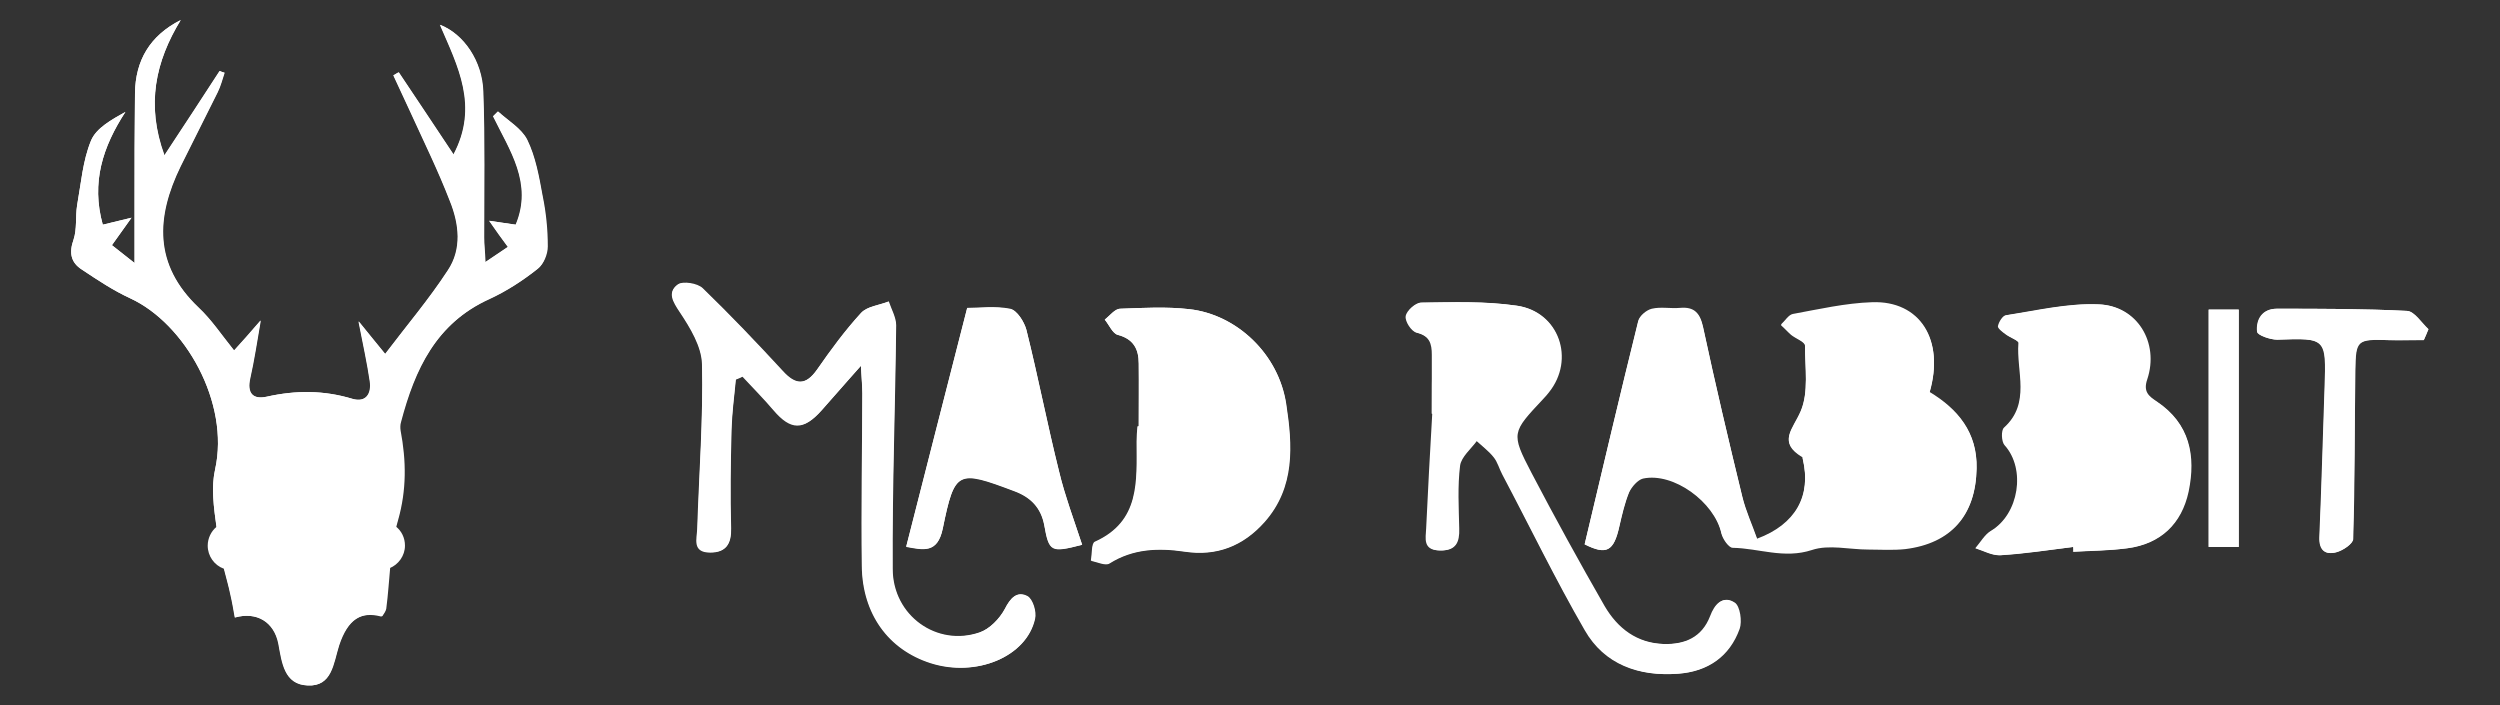 <?xml version="1.0" encoding="utf-8"?>
<!-- Generator: Adobe Illustrator 27.0.0, SVG Export Plug-In . SVG Version: 6.00 Build 0)  -->
<svg version="1.1" id="Layer_1" xmlns="http://www.w3.org/2000/svg" xmlns:xlink="http://www.w3.org/1999/xlink" x="0px" y="0px"
	 viewBox="0 0 574.1 162" style="enable-background:new 0 0 574.1 162;" xml:space="preserve">
<rect x="0" y="0" width="574.1" height="162" fill="#333333" stroke="none"/>
<style type="text/css">
	.st0{fill:#FFFFFF;}
</style>
<g>
	<path class="st0" d="M87.8,141.5c0.3-0.5,0.8-1.1,0.9-1.7c0.9-6.8,0.8-13.8,2.7-20.3c2-7,1.9-13.7,0.6-20.6c-0.1-0.6-0.1-1.4,0.1-2
		c3.2-12.1,8.1-22.8,20.5-28.4c3.9-1.8,7.6-4.2,11-6.9c1.3-1,2.2-3.3,2.2-5c0-3.9-0.4-7.9-1.2-11.7c-0.8-4.4-1.6-8.9-3.5-12.8
		c-1.3-2.6-4.4-4.4-6.7-6.5c-0.4,0.4-0.7,0.7-1.1,1.1c3.8,7.8,9.2,15.4,5.2,24.9c-1.9-0.3-3.6-0.5-6.1-0.9c1.6,2.3,2.8,4,4.3,6
		c-1.6,1.1-3,2-5.2,3.5c-0.1-2.5-0.3-4.1-0.3-5.7c0-11.2,0.2-22.3-0.2-33.4c-0.2-7.1-4.5-13.3-9.9-15.4c4.1,9.5,9,18.7,3.1,29.8
		c-4.4-6.6-8.5-12.8-12.6-18.9c-0.4,0.2-0.8,0.5-1.2,0.7c1.3,2.8,2.6,5.6,3.9,8.4c3.1,6.8,6.4,13.5,9.1,20.5
		c2.1,5.2,2.8,11-0.5,15.9c-4.3,6.6-9.4,12.6-14.4,19.2c-2.1-2.6-3.7-4.5-6.1-7.5c1.1,5.6,2,9.7,2.6,13.8c0.4,2.8-0.9,4.9-4,4
		c-6.6-2-13-2-19.7-0.5c-3.2,0.7-4.6-0.8-3.8-4.3c0.9-4,1.5-8,2.4-13.2c-2.4,2.8-4.1,4.7-6.1,6.9c-2.9-3.6-5.2-7.1-8.2-9.9
		c-10.3-9.8-9.8-20.7-4.1-32.4c2.8-5.7,5.7-11.3,8.5-17c0.7-1.4,1.1-3,1.6-4.5c-0.4-0.1-0.7-0.2-1.1-0.4c-4,6.2-8.1,12.4-12.7,19.4
		C33.5,24,35.7,14.1,41.5,4.6C34.4,8.2,31.1,13.9,31,21.4c-0.1,8.3-0.1,16.6-0.1,25c0,4.2,0,8.4,0,14c-2.7-2.1-3.9-3.1-5.2-4.1
		c1.5-2.1,2.7-3.8,4.5-6.3c-2.9,0.7-4.6,1.1-6.6,1.6c-2.7-9.7,0-17.9,5.2-25.9c-3.2,1.8-6.7,3.7-7.9,6.6c-1.9,4.6-2.3,9.9-3.2,14.9
		c-0.4,2.6,0,5.4-0.8,7.8c-1.1,3.1-0.6,5.3,1.9,6.9c3.6,2.4,7.2,4.8,11.1,6.6c12.6,5.8,22.9,24,19.5,39.3c-1.2,5.2,0.1,11,0.8,16.4
		c0.5,4.2,1.9,8.2,2.8,12.4c0.4,1.7,0.7,3.5,1,5.2c5-1.4,9,1,10,6c0.8,4.3,1.3,9.4,6.7,9.6c5.6,0.3,5.9-5.1,7.2-9.2
		C79.9,142.2,83,140.2,87.8,141.5z M363.9,125c5,2.5,6.7,1.7,8-4.2c0.6-2.6,1.2-5.2,2.2-7.7c0.6-1.3,2-2.9,3.2-3.2
		c7-1.5,16.4,5.4,18,12.6c0.3,1.3,1.7,3.3,2.6,3.3c6,0.1,11.8,2.6,18.2,0.5c3.9-1.3,8.6-0.1,12.9-0.1c2.8,0,5.7,0.2,8.5-0.1
		c10.6-1.3,16.2-7.8,16.4-18.4c0.2-8.3-4.3-13.6-10.8-17.5c3.5-12-2.2-21-13.2-20.6c-6.1,0.2-12.2,1.6-18.2,2.7
		c-1,0.2-1.8,1.6-2.7,2.4c0.8,0.7,1.5,1.5,2.3,2.2c1.1,0.9,3.2,1.6,3.2,2.5c0,5.1,0.9,10.8-1,15.2c-1.8,4.2-5.3,7,0.4,10.4
		c0.1,0.1,0,0.3,0.1,0.5c2,8.5-1.6,15.1-10.5,18.4c-1.2-3.2-2.6-6.4-3.4-9.7c-3.1-12.9-6.2-25.9-9-38.9c-0.7-3.2-2-4.7-5.3-4.4
		c-2.1,0.2-4.4-0.3-6.5,0.2c-1.2,0.3-2.8,1.6-3.1,2.8C372,90.7,368,107.8,363.9,125z M197.7,84c0.2,3.2,0.3,4.8,0.3,6.4
		c0,13.2-0.3,26.3-0.1,39.5c0.1,11.1,6.1,19.3,15.8,22.4c10.4,3.3,21.9-1.4,23.9-10.1c0.4-1.6-0.5-4.5-1.7-5.2
		c-2.4-1.3-3.9,0.3-5.2,2.9c-1.2,2.2-3.5,4.6-5.8,5.4c-9.9,3.4-20-3.8-20-14.6c-0.1-18.6,0.6-37.3,0.8-55.9c0-1.8-1.1-3.7-1.7-5.5
		c-2.1,0.8-4.9,1.1-6.3,2.6c-3.7,4-7,8.5-10.1,13c-2.6,3.7-4.9,3.6-7.9,0.4c-6-6.5-12-12.9-18.4-19c-1.2-1.1-4.6-1.7-5.7-0.9
		c-2.4,1.8-1.1,3.9,0.5,6.3c2.4,3.6,5,7.9,5.1,11.9c0.3,12.6-0.7,25.3-1.1,37.9c-0.1,2.3-1.2,5.4,3,5.4c3.6,0,4.8-2,4.7-5.5
		c-0.2-7.5-0.1-15,0.1-22.5c0.1-3.9,0.7-7.8,1-11.7c0.5-0.2,1.1-0.4,1.6-0.7c2.4,2.6,4.9,5.1,7.1,7.7c4,4.7,6.9,4.7,11,0.1
		C191.4,91.1,194.1,88.1,197.7,84z M328.8,95c0.1,0,0.2,0,0.3,0c-0.5,8.8-1,17.6-1.4,26.4c-0.1,2.2-0.8,4.9,3,5
		c3.7,0.1,4.5-1.9,4.4-5c-0.1-4.8-0.4-9.7,0.2-14.5c0.3-2,2.5-3.8,3.9-5.7c1.4,1.3,2.9,2.4,4,3.8c0.9,1.1,1.3,2.7,2,4
		c6.2,11.9,12.1,24.1,18.9,35.7c4.6,7.9,12.5,10.7,21.4,10c6.7-0.5,11.7-3.9,14-10.3c0.6-1.7,0.1-5.2-1.1-6
		c-2.7-1.8-4.5,0.4-5.5,3.1c-1.9,4.9-5.8,6.6-10.7,6.4c-6.3-0.2-10.7-3.6-13.7-8.7c-5.8-10.1-11.4-20.3-16.8-30.6
		c-4.8-9.2-4.5-9.3,2.7-17c0.5-0.5,0.9-1,1.3-1.5c6.1-7.6,2.3-18.5-7.3-19.9c-7.2-1-14.6-0.8-21.9-0.7c-1.3,0-3.3,1.8-3.5,3.1
		c-0.2,1.1,1.3,3.5,2.5,3.8c3,0.8,3.5,2.6,3.5,5.1C328.8,86,328.8,90.5,328.8,95z M476.1,125.6c0,0.4,0.1,0.8,0.1,1.1
		c4.1-0.3,8.3-0.3,12.4-0.8c7.6-1,12.4-5.6,14-13c1.7-8.2,0.3-15.6-7.3-20.7c-1.8-1.2-3.2-2.2-2.2-5.1c2.8-8.4-2.3-16.9-11.1-17.2
		c-7-0.3-14.1,1.5-21.2,2.5c-0.8,0.1-1.6,1.5-1.8,2.5c-0.1,0.5,1.1,1.4,1.8,1.9c1,0.8,3,1.5,2.9,2c-0.6,6.5,2.9,13.7-3.3,19.4
		c-0.7,0.6-0.6,3.2,0.1,4c4.9,5.5,3.3,15.9-3.1,19.7c-1.5,0.9-2.4,2.7-3.6,4c1.9,0.6,3.9,1.7,5.7,1.6
		C464.9,127.2,470.5,126.3,476.1,125.6z M261.5,97.9c-0.1,0-0.2,0-0.3,0c-0.1,1.2-0.2,2.3-0.2,3.5c0,9,0.9,18.3-9.6,23
		c-0.8,0.4-0.6,2.8-0.9,4.3c1.4,0.2,3.3,1.1,4.2,0.6c5.5-3.4,11.3-3.6,17.3-2.7c7.3,1.1,13.4-1.2,18.3-6.8c7.1-8,6.4-17.7,5-27
		C293.7,81.3,284,72.2,273.1,71c-5.2-0.6-10.6-0.3-15.9-0.1c-1.2,0.1-2.4,1.6-3.5,2.5c1,1.2,1.8,3.2,3,3.5c3.7,0.9,4.8,3.3,4.8,6.6
		C261.6,88.3,261.5,93.1,261.5,97.9z M248.5,125.1c-1.9-5.8-3.9-11.2-5.3-16.8c-2.7-10.8-4.8-21.7-7.5-32.5
		c-0.5-1.9-2.1-4.5-3.7-4.8c-3.4-0.7-7.1-0.2-9.9-0.2c-4.8,18.8-9.4,36.7-14,54.8c3.9,0.7,7.2,1.6,8.4-4.2
		c2.7-13.4,3.4-13.5,16.4-8.6c3.8,1.4,6.1,3.8,6.9,7.8C240.9,126.8,241.3,127,248.5,125.1z M556.6,78.1c0.4-0.8,0.7-1.6,1.1-2.5
		c-1.6-1.5-3.2-4.1-4.9-4.2c-10-0.5-19.9-0.5-29.9-0.5c-3.3,0-4.8,2.5-4.5,5.3c0.1,0.8,3,1.8,4.6,1.8c11.3-0.4,11.3-0.4,10.9,11
		c-0.4,11.5-0.7,22.9-1.2,34.4c-0.1,3,1.4,4.1,3.9,3.4c1.5-0.4,3.8-2,3.8-3c0.4-12.9,0.3-25.9,0.5-38.8c0.1-6.9,0.4-7.1,7.6-6.9
		C551.2,78.1,553.9,78.1,556.6,78.1z M507.2,71.1c0,18.4,0,36.3,0,54.5c2.4,0,5.3,0,6.9,0c0-9.1,0-18,0-26.9c0-9.1,0-18.2,0-27.6
		C512,71.1,509.8,71.1,507.2,71.1z"/>
	<path class="st0" d="M363.9,125c4.1-17.3,8.1-34.3,12.3-51.3c0.3-1.2,1.9-2.5,3.1-2.8c2.1-0.5,4.3,0,6.5-0.2
		c3.3-0.3,4.6,1.2,5.3,4.4c2.8,13,5.8,25.9,9,38.9c0.8,3.3,2.3,6.5,3.4,9.7c8.9-3.3,12.5-9.9,10.5-18.4c0-0.2,0-0.4-0.1-0.5
		c-5.7-3.4-2.2-6.2-0.4-10.4c1.9-4.4,1-10.1,1-15.2c0-0.8-2.1-1.6-3.2-2.5c-0.8-0.7-1.5-1.5-2.3-2.2c0.9-0.8,1.7-2.2,2.7-2.4
		c6-1.1,12.1-2.5,18.2-2.7c11-0.4,16.7,8.6,13.2,20.6c6.5,3.9,11,9.3,10.8,17.5c-0.2,10.7-5.8,17.1-16.4,18.4
		c-2.8,0.3-5.6,0.2-8.5,0.1c-4.3,0-9-1.2-12.9,0.1c-6.4,2.2-12.2-0.4-18.2-0.5c-0.9,0-2.3-2.1-2.6-3.3c-1.5-7.1-11-14.1-18-12.6
		c-1.3,0.3-2.7,1.9-3.2,3.2c-1,2.4-1.6,5.1-2.2,7.7C370.6,126.7,368.9,127.5,363.9,125z M431,120.9c0,0.2,0.1,0.3,0.1,0.5
		c3.2-0.7,6.6-0.8,9.6-2.1c6.6-2.8,8.4-9.8,5.1-17.4c-2.3-5.2-7.6-6.9-13.9-4.5c-2.3,0.9-4.7,1.8-7,2.8c-3.4,1.4-5.4,3.8-4.9,7.8
		c0.3,2.3,0.5,4.6,0.6,7c0.1,4,2.2,5.7,5.9,5.8C428,120.7,429.5,120.8,431,120.9z M420.6,94.6c4.6-1.8,8.5-2.9,11.9-4.8
		c3.3-1.9,6.6-4.5,5.6-9.1c-0.8-3.7-5.8-6-10.6-5.7c-4.8,0.3-7.3,2.2-6.9,7.4C420.8,86.1,420.6,89.7,420.6,94.6z M384.3,80.1
		c-0.8,0-1.5-0.1-2.3-0.1c-1.3,5.2-2.8,10.3-3.9,15.5c-1.2,5.3,4.7,11.4,10,10.4c1-0.2,2.5-2.2,2.3-3
		C388.6,95.3,386.4,87.7,384.3,80.1z"/>
	<path class="st0" d="M197.7,84c-3.7,4.1-6.3,7.2-9,10.2c-4.1,4.6-7,4.5-11-0.1c-2.3-2.7-4.7-5.2-7.1-7.7c-0.5,0.2-1.1,0.4-1.6,0.7
		c-0.4,3.9-0.9,7.8-1,11.7c-0.2,7.5-0.3,15-0.1,22.5c0.1,3.5-1.1,5.5-4.7,5.5c-4.2,0-3-3.1-3-5.4c0.4-12.6,1.3-25.3,1.1-37.9
		c-0.1-4-2.7-8.3-5.1-11.9c-1.6-2.4-2.9-4.6-0.5-6.3c1.1-0.8,4.5-0.3,5.7,0.9c6.3,6.1,12.4,12.5,18.4,19c3,3.3,5.3,3.3,7.9-0.4
		c3.2-4.5,6.4-8.9,10.1-13c1.4-1.5,4.1-1.7,6.3-2.6c0.6,1.8,1.7,3.7,1.7,5.5c-0.2,18.6-0.9,37.3-0.8,55.9c0,10.8,10.2,18,20,14.6
		c2.3-0.8,4.6-3.1,5.8-5.4c1.3-2.5,2.8-4.2,5.2-2.9c1.2,0.7,2.1,3.6,1.7,5.2c-1.9,8.7-13.5,13.5-23.9,10.1
		c-9.7-3.1-15.7-11.3-15.8-22.4c-0.1-13.2,0.1-26.3,0.1-39.5C198,88.8,197.9,87.2,197.7,84z"/>
	<path class="st0" d="M328.8,95c0-4.5,0-9,0-13.5c0-2.6-0.5-4.4-3.5-5.1c-1.2-0.3-2.7-2.6-2.5-3.8c0.2-1.3,2.3-3.1,3.5-3.1
		c7.3-0.1,14.7-0.4,21.9,0.7c9.7,1.4,13.4,12.2,7.3,19.9c-0.4,0.5-0.9,1-1.3,1.5c-7.2,7.7-7.4,7.8-2.7,17
		c5.3,10.3,11,20.5,16.8,30.6c2.9,5.1,7.4,8.6,13.7,8.7c4.9,0.1,8.8-1.5,10.7-6.4c1-2.7,2.8-4.8,5.5-3.1c1.2,0.8,1.7,4.2,1.1,6
		c-2.3,6.4-7.3,9.8-14,10.3c-9,0.7-16.9-2.1-21.4-10c-6.7-11.6-12.6-23.8-18.9-35.7c-0.7-1.3-1.1-2.9-2-4c-1.1-1.4-2.7-2.6-4-3.8
		c-1.4,1.9-3.6,3.7-3.9,5.7c-0.6,4.8-0.3,9.6-0.2,14.5c0.1,3.2-0.7,5.1-4.4,5c-3.8-0.1-3.1-2.8-3-5c0.4-8.8,0.9-17.6,1.4-26.4
		C329.1,95,328.9,95,328.8,95z M335.9,94c0.5,0.3,1,0.7,1.5,1c4.3-2.7,8.9-5,12.7-8.2c1.3-1.1,1.7-4.7,1-6.6
		c-1.9-5.3-6.8-4.7-11-4.2c-1.5,0.2-3.9,2-4,3.3C335.6,84.2,335.9,89.1,335.9,94z"/>
	<path class="st0" d="M476.1,125.6c-5.6,0.7-11.2,1.5-16.8,1.9c-1.9,0.1-3.8-1-5.7-1.6c1.2-1.4,2.2-3.2,3.6-4
		c6.4-3.8,8.1-14.2,3.1-19.7c-0.7-0.8-0.8-3.4-0.1-4c6.2-5.6,2.8-12.9,3.3-19.4c0.1-0.6-2-1.3-2.9-2c-0.7-0.5-1.9-1.4-1.8-1.9
		c0.2-1,1.1-2.4,1.8-2.5c7-1.1,14.1-2.8,21.2-2.5c8.8,0.3,13.9,8.8,11.1,17.2c-1,3,0.4,3.9,2.2,5.1c7.7,5,9.1,12.4,7.3,20.7
		c-1.5,7.4-6.4,12-14,13c-4.1,0.6-8.3,0.6-12.4,0.8C476.2,126.4,476.1,126,476.1,125.6z M480.2,120.9c0,0.2,0.1,0.4,0.1,0.6
		c3.4-0.8,6.9-1.1,10-2.4c5.8-2.6,7.5-8.1,5.3-15.3c-1.5-5-5.7-8.2-10.3-7.8c-12.4,1.1-16.9,6.8-15.6,19.3c0.4,3.3,1.8,4.8,4.9,5.2
		C476.5,120.7,478.3,120.8,480.2,120.9z M470,94.9c5.1-2.4,9.7-4,13.5-6.6c2.1-1.4,4.3-5.2,3.7-7.2c-0.7-2.4-4-4.7-6.6-5.7
		c-2.2-0.9-5.2-0.2-7.7,0.5c-1.2,0.3-2.7,2.2-2.7,3.5C469.8,84.1,470,88.9,470,94.9z"/>
	<path class="st0" d="M261.5,97.9c0-4.8,0-9.6,0-14.4c0-3.3-1.2-5.6-4.8-6.6c-1.2-0.3-2-2.3-3-3.5c1.2-0.9,2.3-2.5,3.5-2.5
		c5.3-0.2,10.7-0.5,15.9,0.1c10.9,1.2,20.6,10.4,22.3,21.9c1.4,9.3,2.1,19-5,27c-4.9,5.5-11,7.9-18.3,6.8
		c-6.1-0.9-11.9-0.7-17.3,2.7c-0.9,0.6-2.8-0.3-4.2-0.6c0.3-1.5,0.1-3.9,0.9-4.3c10.5-4.7,9.6-14,9.6-23c0-1.2,0.1-2.3,0.2-3.5
		C261.3,97.9,261.4,97.9,261.5,97.9z M267.8,98.7c-0.3,0-0.5,0-0.8,0c0,2.2,0,4.3,0,6.5c0,2.3-0.1,4.7-0.1,7c0,7,2.9,9.4,10,8.1
		c7.7-1.5,11.2-5.7,12.1-14.8c1.4-14.2-3.7-24.1-14.3-27.7c-4.7-1.6-6.7-0.5-6.9,4.4C267.6,87.7,267.8,93.2,267.8,98.7z"/>
	<path class="st0" d="M248.5,125.1c-7.1,1.8-7.6,1.6-8.7-4.6c-0.7-4-3.1-6.4-6.9-7.8c-13-4.9-13.6-4.8-16.4,8.6
		c-1.2,5.8-4.4,5-8.4,4.2c4.6-18.1,9.2-36,14-54.8c2.8,0,6.4-0.5,9.9,0.2c1.5,0.3,3.2,3,3.7,4.8c2.7,10.8,4.8,21.7,7.5,32.5
		C244.5,113.9,246.6,119.3,248.5,125.1z M233.7,106c0.7-0.3,1.3-0.6,2-0.9c-2.2-8.5-4.4-17-6.7-25.5c-0.8,0-1.5,0-2.3,0.1
		c-1.3,5.2-2.5,10.4-3.9,15.6c-1.3,4.9,0.6,7.6,5.2,9C229.9,104.8,231.8,105.4,233.7,106z"/>
	<path class="st0" d="M556.6,78.1c-2.7,0-5.4,0.1-8.2,0c-7.2-0.3-7.5-0.1-7.6,6.9c-0.1,12.9-0.1,25.9-0.5,38.8c0,1.1-2.3,2.6-3.8,3
		c-2.5,0.7-4-0.4-3.9-3.4c0.5-11.5,0.8-22.9,1.2-34.4c0.4-11.4,0.3-11.4-10.9-11c-1.6,0-4.5-1-4.6-1.8c-0.3-2.9,1.2-5.3,4.5-5.3
		c10,0,20,0,29.9,0.5c1.7,0.1,3.2,2.7,4.9,4.2C557.3,76.4,557,77.2,556.6,78.1z"/>
	<path class="st0" d="M507.2,71.1c2.6,0,4.8,0,6.9,0c0,9.4,0,18.5,0,27.6c0,8.9,0,17.8,0,26.9c-1.6,0-4.5,0-6.9,0
		C507.2,107.4,507.2,89.5,507.2,71.1z"/>
	<path class="st0" d="M431,120.9c-1.5-0.1-3-0.2-4.5-0.3c-3.8-0.1-5.9-1.8-5.9-5.8c0-2.3-0.3-4.6-0.6-7c-0.5-3.9,1.5-6.3,4.9-7.8
		c2.3-1,4.6-1.9,7-2.8c6.3-2.4,11.6-0.6,13.9,4.5c3.4,7.6,1.5,14.6-5.1,17.4c-3,1.3-6.4,1.4-9.6,2.1C431,121.2,431,121,431,120.9z"
		/>
	<path class="st0" d="M420.6,94.6c0-4.9,0.2-8.5-0.1-12.1c-0.4-5.2,2.1-7.1,6.9-7.4s9.8,2,10.6,5.7c1,4.6-2.3,7.2-5.6,9.1
		C429,91.7,425.2,92.8,420.6,94.6z"/>
	<path class="st0" d="M384.3,80.1c2.1,7.6,4.3,15.2,6.1,22.8c0.2,0.8-1.3,2.8-2.3,3c-5.4,1-11.2-5-10-10.4
		c1.1-5.2,2.6-10.3,3.9-15.5C382.8,80.1,383.6,80.1,384.3,80.1z"/>
	<path class="st0" d="M335.9,94c0-4.9-0.3-9.9,0.2-14.8c0.1-1.3,2.5-3.1,4-3.3c4.2-0.4,9.2-1,11,4.2c0.7,1.9,0.3,5.5-1,6.6
		c-3.9,3.2-8.4,5.5-12.7,8.2C336.9,94.7,336.4,94.4,335.9,94z"/>
	<path class="st0" d="M480.2,120.9c-1.8-0.1-3.7-0.2-5.5-0.4c-3.1-0.3-4.5-1.9-4.9-5.2c-1.3-12.4,3.2-18.2,15.6-19.3
		c4.6-0.4,8.8,2.8,10.3,7.8c2.1,7.1,0.4,12.7-5.3,15.3c-3.1,1.4-6.7,1.7-10,2.4C480.3,121.3,480.2,121.1,480.2,120.9z"/>
	<path class="st0" d="M470,94.9c0-6.1-0.2-10.8,0.1-15.5c0.1-1.3,1.6-3.1,2.7-3.5c2.5-0.7,5.5-1.4,7.7-0.5c2.7,1,5.9,3.3,6.6,5.7
		c0.6,1.9-1.7,5.7-3.7,7.2C479.7,90.9,475.1,92.5,470,94.9z"/>
	<path class="st0" d="M267.8,98.7c0-5.5-0.2-11,0.1-16.5c0.2-4.9,2.2-6.1,6.9-4.4c10.6,3.6,15.7,13.5,14.3,27.7
		c-0.9,9.1-4.4,13.3-12.1,14.8c-7.1,1.3-10-1.1-10-8.1c0-2.3,0.1-4.7,0.1-7c0-2.2,0-4.3,0-6.5C267.3,98.7,267.5,98.7,267.8,98.7z"/>
	<path class="st0" d="M233.7,106c-1.9-0.6-3.7-1.2-5.6-1.7c-4.6-1.3-6.5-4.1-5.2-9c1.4-5.2,2.6-10.4,3.9-15.6c0.8,0,1.5,0,2.3-0.1
		c2.2,8.5,4.4,17,6.7,25.5C235,105.4,234.3,105.7,233.7,106z"/>
	<path class="st0" d="M124.5,44.9c-0.8-4.4-1.6-8.9-3.5-12.8c-1.3-2.6-4.4-4.4-6.7-6.5c-0.4,0.4-0.7,0.7-1.1,1.1
		c3.8,7.8,9.2,15.4,5.2,24.9c-1.9-0.3-3.6-0.5-6.1-0.9c1.6,2.3,2.8,4,4.3,6c-1.6,1.1-3,2-5.2,3.5c-0.1-2.5-0.3-4.1-0.3-5.7
		c0-11.2,0.2-22.3-0.2-33.4c-0.2-7.1-4.5-13.3-9.9-15.4c4.1,9.5,9,18.7,3.1,29.8c-4.4-6.6-8.5-12.8-12.6-18.9
		c-0.4,0.2-0.8,0.5-1.2,0.7c1.3,2.8,2.6,5.6,3.9,8.4c3.1,6.8,6.4,13.5,9.1,20.5c2.1,5.2,2.8,11-0.5,15.9
		c-4.3,6.6-9.4,12.6-14.4,19.2c-2.1-2.6-3.7-4.5-6.1-7.5c1.1,5.6,2,9.7,2.6,13.8c0.4,2.8-0.9,4.9-4,4c-6.6-2-13-2-19.7-0.5
		c-3.2,0.7-4.6-0.8-3.8-4.3c0.9-4,1.5-8,2.4-13.2c-2.4,2.8-4.1,4.7-6.1,6.9c-2.9-3.6-5.2-7.1-8.2-9.9c-10.3-9.8-9.8-20.7-4.1-32.4
		c2.8-5.7,5.7-11.3,8.5-17c0.7-1.4,1.1-3,1.6-4.5c-0.4-0.1-0.7-0.2-1.1-0.4c-4,6.2-8.1,12.4-12.7,19.4c-4.2-11.7-2-21.6,3.8-31.1
		C34.4,8.2,31.1,13.9,31,21.4c-0.1,8.3-0.1,16.6-0.1,25c0,4.2,0,8.4,0,14c-2.7-2.1-3.9-3.1-5.2-4.1c1.5-2.1,2.7-3.8,4.5-6.3
		c-2.9,0.7-4.6,1.1-6.6,1.6c-2.7-9.7,0-17.9,5.2-25.9c-3.2,1.8-6.7,3.7-7.9,6.6c-1.9,4.6-2.3,9.9-3.2,14.9c-0.4,2.6,0,5.4-0.8,7.8
		c-1.1,3.1-0.6,5.3,1.9,6.9c3.6,2.4,7.2,4.8,11.1,6.6c12.6,5.8,22.9,24,19.5,39.3c-0.9,4.2-0.3,8.7,0.3,13.2c-1.2,1-2,2.6-2,4.3
		c0,2.4,1.5,4.5,3.7,5.3c0.5,2,1.1,4,1.5,6c0.4,1.7,0.7,3.5,1,5.2c5-1.4,9,1,10,6c0.8,4.3,1.3,9.4,6.7,9.6c5.6,0.3,5.9-5.1,7.2-9.2
		c1.9-5.9,5-7.9,9.8-6.6c0.3-0.5,0.8-1.1,0.9-1.7c0.4-3.1,0.6-6.3,0.9-9.4c2.1-0.8,3.6-2.9,3.6-5.2c0-1.8-0.8-3.4-2.1-4.4
		c0.1-0.4,0.2-0.8,0.3-1.2c2-7,1.9-13.7,0.6-20.6c-0.1-0.6-0.1-1.4,0.1-2c3.2-12.1,8.1-22.8,20.5-28.4c3.9-1.8,7.6-4.2,11-6.9
		c1.3-1,2.2-3.3,2.2-5C125.7,52.7,125.2,48.8,124.5,44.9z"/>
</g>
</svg>
